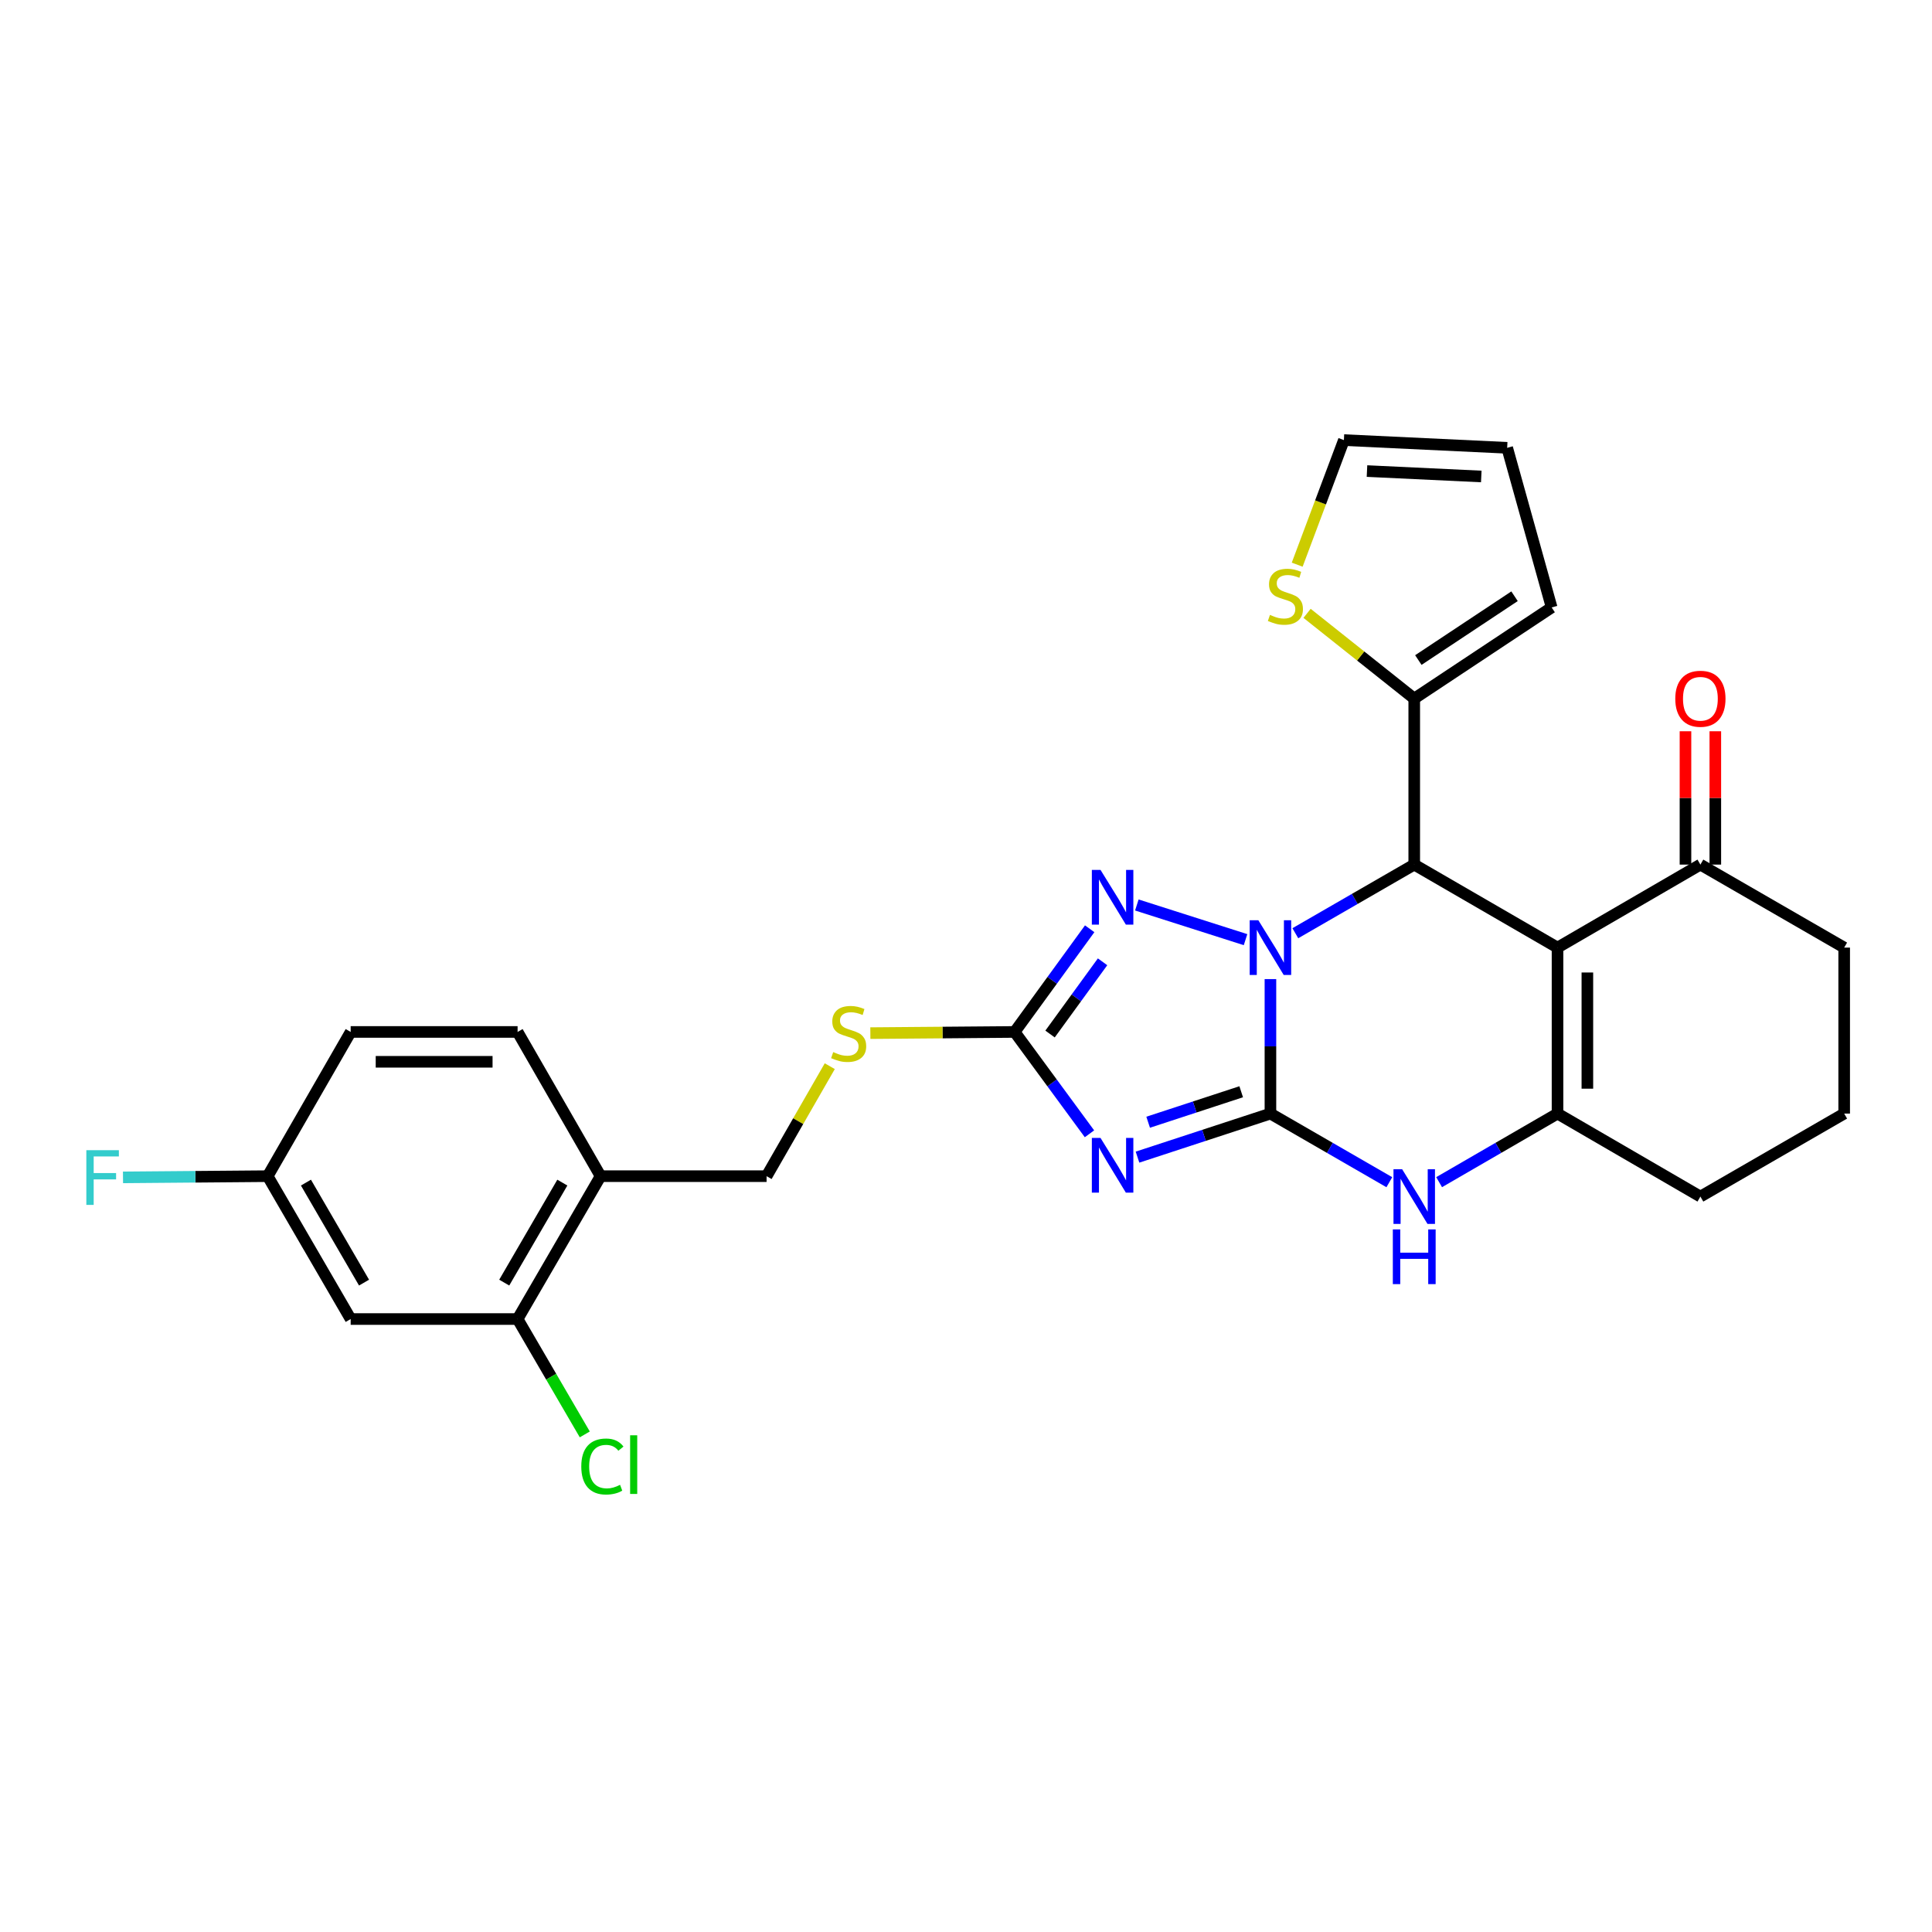 <?xml version='1.0' encoding='iso-8859-1'?>
<svg version='1.1' baseProfile='full'
              xmlns='http://www.w3.org/2000/svg'
                      xmlns:rdkit='http://www.rdkit.org/xml'
                      xmlns:xlink='http://www.w3.org/1999/xlink'
                  xml:space='preserve'
width='1000px' height='1000px' viewBox='0 0 1000 1000'>
<!-- END OF HEADER -->
<rect style='opacity:1.0;fill:#FFFFFF;stroke:none' width='1000' height='1000' x='0' y='0'> </rect>
<path class='bond-0' d='M 657.574,506.781 L 657.574,541.585' style='fill:none;fill-rule:evenodd;stroke:#0000FF;stroke-width:6px;stroke-linecap:butt;stroke-linejoin:miter;stroke-opacity:1' />
<path class='bond-0' d='M 657.574,541.585 L 657.574,576.389' style='fill:none;fill-rule:evenodd;stroke:#000000;stroke-width:6px;stroke-linecap:butt;stroke-linejoin:miter;stroke-opacity:1' />
<path class='bond-3' d='M 670.463,483.035 L 701.234,465.275' style='fill:none;fill-rule:evenodd;stroke:#0000FF;stroke-width:6px;stroke-linecap:butt;stroke-linejoin:miter;stroke-opacity:1' />
<path class='bond-3' d='M 701.234,465.275 L 732.006,447.516' style='fill:none;fill-rule:evenodd;stroke:#000000;stroke-width:6px;stroke-linecap:butt;stroke-linejoin:miter;stroke-opacity:1' />
<path class='bond-4' d='M 644.69,486.364 L 588.427,468.417' style='fill:none;fill-rule:evenodd;stroke:#0000FF;stroke-width:6px;stroke-linecap:butt;stroke-linejoin:miter;stroke-opacity:1' />
<path class='bond-1' d='M 657.574,576.389 L 623.172,587.659' style='fill:none;fill-rule:evenodd;stroke:#000000;stroke-width:6px;stroke-linecap:butt;stroke-linejoin:miter;stroke-opacity:1' />
<path class='bond-1' d='M 623.172,587.659 L 588.77,598.929' style='fill:none;fill-rule:evenodd;stroke:#0000FF;stroke-width:6px;stroke-linecap:butt;stroke-linejoin:miter;stroke-opacity:1' />
<path class='bond-1' d='M 642.444,565.088 L 618.363,572.977' style='fill:none;fill-rule:evenodd;stroke:#000000;stroke-width:6px;stroke-linecap:butt;stroke-linejoin:miter;stroke-opacity:1' />
<path class='bond-1' d='M 618.363,572.977 L 594.281,580.866' style='fill:none;fill-rule:evenodd;stroke:#0000FF;stroke-width:6px;stroke-linecap:butt;stroke-linejoin:miter;stroke-opacity:1' />
<path class='bond-6' d='M 657.574,576.389 L 688.346,594.149' style='fill:none;fill-rule:evenodd;stroke:#000000;stroke-width:6px;stroke-linecap:butt;stroke-linejoin:miter;stroke-opacity:1' />
<path class='bond-6' d='M 688.346,594.149 L 719.117,611.909' style='fill:none;fill-rule:evenodd;stroke:#0000FF;stroke-width:6px;stroke-linecap:butt;stroke-linejoin:miter;stroke-opacity:1' />
<path class='bond-28' d='M 563.906,586.85 L 544.544,560.493' style='fill:none;fill-rule:evenodd;stroke:#0000FF;stroke-width:6px;stroke-linecap:butt;stroke-linejoin:miter;stroke-opacity:1' />
<path class='bond-28' d='M 544.544,560.493 L 525.181,534.135' style='fill:none;fill-rule:evenodd;stroke:#000000;stroke-width:6px;stroke-linecap:butt;stroke-linejoin:miter;stroke-opacity:1' />
<path class='bond-2' d='M 806.171,490.474 L 732.006,447.516' style='fill:none;fill-rule:evenodd;stroke:#000000;stroke-width:6px;stroke-linecap:butt;stroke-linejoin:miter;stroke-opacity:1' />
<path class='bond-5' d='M 806.171,490.474 L 806.171,576.389' style='fill:none;fill-rule:evenodd;stroke:#000000;stroke-width:6px;stroke-linecap:butt;stroke-linejoin:miter;stroke-opacity:1' />
<path class='bond-5' d='M 821.621,503.361 L 821.621,563.502' style='fill:none;fill-rule:evenodd;stroke:#000000;stroke-width:6px;stroke-linecap:butt;stroke-linejoin:miter;stroke-opacity:1' />
<path class='bond-9' d='M 806.171,490.474 L 880.122,447.516' style='fill:none;fill-rule:evenodd;stroke:#000000;stroke-width:6px;stroke-linecap:butt;stroke-linejoin:miter;stroke-opacity:1' />
<path class='bond-8' d='M 732.006,447.516 L 732.006,361.591' style='fill:none;fill-rule:evenodd;stroke:#000000;stroke-width:6px;stroke-linecap:butt;stroke-linejoin:miter;stroke-opacity:1' />
<path class='bond-7' d='M 564.017,480.731 L 544.599,507.433' style='fill:none;fill-rule:evenodd;stroke:#0000FF;stroke-width:6px;stroke-linecap:butt;stroke-linejoin:miter;stroke-opacity:1' />
<path class='bond-7' d='M 544.599,507.433 L 525.181,534.135' style='fill:none;fill-rule:evenodd;stroke:#000000;stroke-width:6px;stroke-linecap:butt;stroke-linejoin:miter;stroke-opacity:1' />
<path class='bond-7' d='M 570.687,497.828 L 557.094,516.519' style='fill:none;fill-rule:evenodd;stroke:#0000FF;stroke-width:6px;stroke-linecap:butt;stroke-linejoin:miter;stroke-opacity:1' />
<path class='bond-7' d='M 557.094,516.519 L 543.502,535.211' style='fill:none;fill-rule:evenodd;stroke:#000000;stroke-width:6px;stroke-linecap:butt;stroke-linejoin:miter;stroke-opacity:1' />
<path class='bond-22' d='M 806.171,576.389 L 880.122,619.347' style='fill:none;fill-rule:evenodd;stroke:#000000;stroke-width:6px;stroke-linecap:butt;stroke-linejoin:miter;stroke-opacity:1' />
<path class='bond-29' d='M 806.171,576.389 L 775.53,594.137' style='fill:none;fill-rule:evenodd;stroke:#000000;stroke-width:6px;stroke-linecap:butt;stroke-linejoin:miter;stroke-opacity:1' />
<path class='bond-29' d='M 775.53,594.137 L 744.888,611.885' style='fill:none;fill-rule:evenodd;stroke:#0000FF;stroke-width:6px;stroke-linecap:butt;stroke-linejoin:miter;stroke-opacity:1' />
<path class='bond-13' d='M 525.181,534.135 L 487.838,534.441' style='fill:none;fill-rule:evenodd;stroke:#000000;stroke-width:6px;stroke-linecap:butt;stroke-linejoin:miter;stroke-opacity:1' />
<path class='bond-13' d='M 487.838,534.441 L 450.494,534.747' style='fill:none;fill-rule:evenodd;stroke:#CCCC00;stroke-width:6px;stroke-linecap:butt;stroke-linejoin:miter;stroke-opacity:1' />
<path class='bond-11' d='M 732.006,361.591 L 704.27,339.529' style='fill:none;fill-rule:evenodd;stroke:#000000;stroke-width:6px;stroke-linecap:butt;stroke-linejoin:miter;stroke-opacity:1' />
<path class='bond-11' d='M 704.27,339.529 L 676.535,317.466' style='fill:none;fill-rule:evenodd;stroke:#CCCC00;stroke-width:6px;stroke-linecap:butt;stroke-linejoin:miter;stroke-opacity:1' />
<path class='bond-15' d='M 732.006,361.591 L 803.133,314.411' style='fill:none;fill-rule:evenodd;stroke:#000000;stroke-width:6px;stroke-linecap:butt;stroke-linejoin:miter;stroke-opacity:1' />
<path class='bond-15' d='M 734.135,341.64 L 783.924,308.613' style='fill:none;fill-rule:evenodd;stroke:#000000;stroke-width:6px;stroke-linecap:butt;stroke-linejoin:miter;stroke-opacity:1' />
<path class='bond-18' d='M 887.847,447.516 L 887.847,413.008' style='fill:none;fill-rule:evenodd;stroke:#000000;stroke-width:6px;stroke-linecap:butt;stroke-linejoin:miter;stroke-opacity:1' />
<path class='bond-18' d='M 887.847,413.008 L 887.847,378.5' style='fill:none;fill-rule:evenodd;stroke:#FF0000;stroke-width:6px;stroke-linecap:butt;stroke-linejoin:miter;stroke-opacity:1' />
<path class='bond-18' d='M 872.398,447.516 L 872.398,413.008' style='fill:none;fill-rule:evenodd;stroke:#000000;stroke-width:6px;stroke-linecap:butt;stroke-linejoin:miter;stroke-opacity:1' />
<path class='bond-18' d='M 872.398,413.008 L 872.398,378.5' style='fill:none;fill-rule:evenodd;stroke:#FF0000;stroke-width:6px;stroke-linecap:butt;stroke-linejoin:miter;stroke-opacity:1' />
<path class='bond-26' d='M 880.122,447.516 L 954.545,490.474' style='fill:none;fill-rule:evenodd;stroke:#000000;stroke-width:6px;stroke-linecap:butt;stroke-linejoin:miter;stroke-opacity:1' />
<path class='bond-10' d='M 267.906,682.732 L 310.864,608.781' style='fill:none;fill-rule:evenodd;stroke:#000000;stroke-width:6px;stroke-linecap:butt;stroke-linejoin:miter;stroke-opacity:1' />
<path class='bond-10' d='M 260.991,663.88 L 291.062,612.114' style='fill:none;fill-rule:evenodd;stroke:#000000;stroke-width:6px;stroke-linecap:butt;stroke-linejoin:miter;stroke-opacity:1' />
<path class='bond-14' d='M 267.906,682.732 L 181.51,682.732' style='fill:none;fill-rule:evenodd;stroke:#000000;stroke-width:6px;stroke-linecap:butt;stroke-linejoin:miter;stroke-opacity:1' />
<path class='bond-23' d='M 267.906,682.732 L 285.294,712.588' style='fill:none;fill-rule:evenodd;stroke:#000000;stroke-width:6px;stroke-linecap:butt;stroke-linejoin:miter;stroke-opacity:1' />
<path class='bond-23' d='M 285.294,712.588 L 302.682,742.443' style='fill:none;fill-rule:evenodd;stroke:#00CC00;stroke-width:6px;stroke-linecap:butt;stroke-linejoin:miter;stroke-opacity:1' />
<path class='bond-17' d='M 671.427,292.272 L 683.516,260.032' style='fill:none;fill-rule:evenodd;stroke:#CCCC00;stroke-width:6px;stroke-linecap:butt;stroke-linejoin:miter;stroke-opacity:1' />
<path class='bond-17' d='M 683.516,260.032 L 695.605,227.791' style='fill:none;fill-rule:evenodd;stroke:#000000;stroke-width:6px;stroke-linecap:butt;stroke-linejoin:miter;stroke-opacity:1' />
<path class='bond-12' d='M 310.864,608.781 L 396.78,608.781' style='fill:none;fill-rule:evenodd;stroke:#000000;stroke-width:6px;stroke-linecap:butt;stroke-linejoin:miter;stroke-opacity:1' />
<path class='bond-20' d='M 310.864,608.781 L 267.906,534.135' style='fill:none;fill-rule:evenodd;stroke:#000000;stroke-width:6px;stroke-linecap:butt;stroke-linejoin:miter;stroke-opacity:1' />
<path class='bond-16' d='M 429.491,551.851 L 413.136,580.316' style='fill:none;fill-rule:evenodd;stroke:#CCCC00;stroke-width:6px;stroke-linecap:butt;stroke-linejoin:miter;stroke-opacity:1' />
<path class='bond-16' d='M 413.136,580.316 L 396.78,608.781' style='fill:none;fill-rule:evenodd;stroke:#000000;stroke-width:6px;stroke-linecap:butt;stroke-linejoin:miter;stroke-opacity:1' />
<path class='bond-32' d='M 181.51,682.732 L 138.552,608.781' style='fill:none;fill-rule:evenodd;stroke:#000000;stroke-width:6px;stroke-linecap:butt;stroke-linejoin:miter;stroke-opacity:1' />
<path class='bond-32' d='M 188.425,663.88 L 158.355,612.114' style='fill:none;fill-rule:evenodd;stroke:#000000;stroke-width:6px;stroke-linecap:butt;stroke-linejoin:miter;stroke-opacity:1' />
<path class='bond-19' d='M 803.133,314.411 L 780.113,231.791' style='fill:none;fill-rule:evenodd;stroke:#000000;stroke-width:6px;stroke-linecap:butt;stroke-linejoin:miter;stroke-opacity:1' />
<path class='bond-30' d='M 695.605,227.791 L 780.113,231.791' style='fill:none;fill-rule:evenodd;stroke:#000000;stroke-width:6px;stroke-linecap:butt;stroke-linejoin:miter;stroke-opacity:1' />
<path class='bond-30' d='M 707.551,243.823 L 766.707,246.623' style='fill:none;fill-rule:evenodd;stroke:#000000;stroke-width:6px;stroke-linecap:butt;stroke-linejoin:miter;stroke-opacity:1' />
<path class='bond-24' d='M 267.906,534.135 L 181.51,534.135' style='fill:none;fill-rule:evenodd;stroke:#000000;stroke-width:6px;stroke-linecap:butt;stroke-linejoin:miter;stroke-opacity:1' />
<path class='bond-24' d='M 254.947,549.585 L 194.47,549.585' style='fill:none;fill-rule:evenodd;stroke:#000000;stroke-width:6px;stroke-linecap:butt;stroke-linejoin:miter;stroke-opacity:1' />
<path class='bond-21' d='M 138.552,608.781 L 181.51,534.135' style='fill:none;fill-rule:evenodd;stroke:#000000;stroke-width:6px;stroke-linecap:butt;stroke-linejoin:miter;stroke-opacity:1' />
<path class='bond-25' d='M 138.552,608.781 L 101.108,609.094' style='fill:none;fill-rule:evenodd;stroke:#000000;stroke-width:6px;stroke-linecap:butt;stroke-linejoin:miter;stroke-opacity:1' />
<path class='bond-25' d='M 101.108,609.094 L 63.665,609.406' style='fill:none;fill-rule:evenodd;stroke:#33CCCC;stroke-width:6px;stroke-linecap:butt;stroke-linejoin:miter;stroke-opacity:1' />
<path class='bond-31' d='M 880.122,619.347 L 954.545,576.389' style='fill:none;fill-rule:evenodd;stroke:#000000;stroke-width:6px;stroke-linecap:butt;stroke-linejoin:miter;stroke-opacity:1' />
<path class='bond-27' d='M 954.545,490.474 L 954.545,576.389' style='fill:none;fill-rule:evenodd;stroke:#000000;stroke-width:6px;stroke-linecap:butt;stroke-linejoin:miter;stroke-opacity:1' />
<path  class='atom-0' d='M 651.314 476.314
L 660.594 491.314
Q 661.514 492.794, 662.994 495.474
Q 664.474 498.154, 664.554 498.314
L 664.554 476.314
L 668.314 476.314
L 668.314 504.634
L 664.434 504.634
L 654.474 488.234
Q 653.314 486.314, 652.074 484.114
Q 650.874 481.914, 650.514 481.234
L 650.514 504.634
L 646.834 504.634
L 646.834 476.314
L 651.314 476.314
' fill='#0000FF'/>
<path  class='atom-2' d='M 569.621 588.991
L 578.901 603.991
Q 579.821 605.471, 581.301 608.151
Q 582.781 610.831, 582.861 610.991
L 582.861 588.991
L 586.621 588.991
L 586.621 617.311
L 582.741 617.311
L 572.781 600.911
Q 571.621 598.991, 570.381 596.791
Q 569.181 594.591, 568.821 593.911
L 568.821 617.311
L 565.141 617.311
L 565.141 588.991
L 569.621 588.991
' fill='#0000FF'/>
<path  class='atom-5' d='M 569.621 450.256
L 578.901 465.256
Q 579.821 466.736, 581.301 469.416
Q 582.781 472.096, 582.861 472.256
L 582.861 450.256
L 586.621 450.256
L 586.621 478.576
L 582.741 478.576
L 572.781 462.176
Q 571.621 460.256, 570.381 458.056
Q 569.181 455.856, 568.821 455.176
L 568.821 478.576
L 565.141 478.576
L 565.141 450.256
L 569.621 450.256
' fill='#0000FF'/>
<path  class='atom-7' d='M 725.746 605.187
L 735.026 620.187
Q 735.946 621.667, 737.426 624.347
Q 738.906 627.027, 738.986 627.187
L 738.986 605.187
L 742.746 605.187
L 742.746 633.507
L 738.866 633.507
L 728.906 617.107
Q 727.746 615.187, 726.506 612.987
Q 725.306 610.787, 724.946 610.107
L 724.946 633.507
L 721.266 633.507
L 721.266 605.187
L 725.746 605.187
' fill='#0000FF'/>
<path  class='atom-7' d='M 720.926 636.339
L 724.766 636.339
L 724.766 648.379
L 739.246 648.379
L 739.246 636.339
L 743.086 636.339
L 743.086 664.659
L 739.246 664.659
L 739.246 651.579
L 724.766 651.579
L 724.766 664.659
L 720.926 664.659
L 720.926 636.339
' fill='#0000FF'/>
<path  class='atom-12' d='M 657.325 318.269
Q 657.645 318.389, 658.965 318.949
Q 660.285 319.509, 661.725 319.869
Q 663.205 320.189, 664.645 320.189
Q 667.325 320.189, 668.885 318.909
Q 670.445 317.589, 670.445 315.309
Q 670.445 313.749, 669.645 312.789
Q 668.885 311.829, 667.685 311.309
Q 666.485 310.789, 664.485 310.189
Q 661.965 309.429, 660.445 308.709
Q 658.965 307.989, 657.885 306.469
Q 656.845 304.949, 656.845 302.389
Q 656.845 298.829, 659.245 296.629
Q 661.685 294.429, 666.485 294.429
Q 669.765 294.429, 673.485 295.989
L 672.565 299.069
Q 669.165 297.669, 666.605 297.669
Q 663.845 297.669, 662.325 298.829
Q 660.805 299.949, 660.845 301.909
Q 660.845 303.429, 661.605 304.349
Q 662.405 305.269, 663.525 305.789
Q 664.685 306.309, 666.605 306.909
Q 669.165 307.709, 670.685 308.509
Q 672.205 309.309, 673.285 310.949
Q 674.405 312.549, 674.405 315.309
Q 674.405 319.229, 671.765 321.349
Q 669.165 323.429, 664.805 323.429
Q 662.285 323.429, 660.365 322.869
Q 658.485 322.349, 656.245 321.429
L 657.325 318.269
' fill='#CCCC00'/>
<path  class='atom-14' d='M 431.266 544.559
Q 431.586 544.679, 432.906 545.239
Q 434.226 545.799, 435.666 546.159
Q 437.146 546.479, 438.586 546.479
Q 441.266 546.479, 442.826 545.199
Q 444.386 543.879, 444.386 541.599
Q 444.386 540.039, 443.586 539.079
Q 442.826 538.119, 441.626 537.599
Q 440.426 537.079, 438.426 536.479
Q 435.906 535.719, 434.386 534.999
Q 432.906 534.279, 431.826 532.759
Q 430.786 531.239, 430.786 528.679
Q 430.786 525.119, 433.186 522.919
Q 435.626 520.719, 440.426 520.719
Q 443.706 520.719, 447.426 522.279
L 446.506 525.359
Q 443.106 523.959, 440.546 523.959
Q 437.786 523.959, 436.266 525.119
Q 434.746 526.239, 434.786 528.199
Q 434.786 529.719, 435.546 530.639
Q 436.346 531.559, 437.466 532.079
Q 438.626 532.599, 440.546 533.199
Q 443.106 533.999, 444.626 534.799
Q 446.146 535.599, 447.226 537.239
Q 448.346 538.839, 448.346 541.599
Q 448.346 545.519, 445.706 547.639
Q 443.106 549.719, 438.746 549.719
Q 436.226 549.719, 434.306 549.159
Q 432.426 548.639, 430.186 547.719
L 431.266 544.559
' fill='#CCCC00'/>
<path  class='atom-19' d='M 867.122 361.671
Q 867.122 354.871, 870.482 351.071
Q 873.842 347.271, 880.122 347.271
Q 886.402 347.271, 889.762 351.071
Q 893.122 354.871, 893.122 361.671
Q 893.122 368.551, 889.722 372.471
Q 886.322 376.351, 880.122 376.351
Q 873.882 376.351, 870.482 372.471
Q 867.122 368.591, 867.122 361.671
M 880.122 373.151
Q 884.442 373.151, 886.762 370.271
Q 889.122 367.351, 889.122 361.671
Q 889.122 356.111, 886.762 353.311
Q 884.442 350.471, 880.122 350.471
Q 875.802 350.471, 873.442 353.271
Q 871.122 356.071, 871.122 361.671
Q 871.122 367.391, 873.442 370.271
Q 875.802 373.151, 880.122 373.151
' fill='#FF0000'/>
<path  class='atom-24' d='M 300.871 759.063
Q 300.871 752.023, 304.151 748.343
Q 307.471 744.623, 313.751 744.623
Q 319.591 744.623, 322.711 748.743
L 320.071 750.903
Q 317.791 747.903, 313.751 747.903
Q 309.471 747.903, 307.191 750.783
Q 304.951 753.623, 304.951 759.063
Q 304.951 764.663, 307.271 767.543
Q 309.631 770.423, 314.191 770.423
Q 317.311 770.423, 320.951 768.543
L 322.071 771.543
Q 320.591 772.503, 318.351 773.063
Q 316.111 773.623, 313.631 773.623
Q 307.471 773.623, 304.151 769.863
Q 300.871 766.103, 300.871 759.063
' fill='#00CC00'/>
<path  class='atom-24' d='M 326.151 742.903
L 329.831 742.903
L 329.831 773.263
L 326.151 773.263
L 326.151 742.903
' fill='#00CC00'/>
<path  class='atom-26' d='M 44.689 595.334
L 61.529 595.334
L 61.529 598.574
L 48.489 598.574
L 48.489 607.174
L 60.089 607.174
L 60.089 610.454
L 48.489 610.454
L 48.489 623.654
L 44.689 623.654
L 44.689 595.334
' fill='#33CCCC'/>
</svg>
